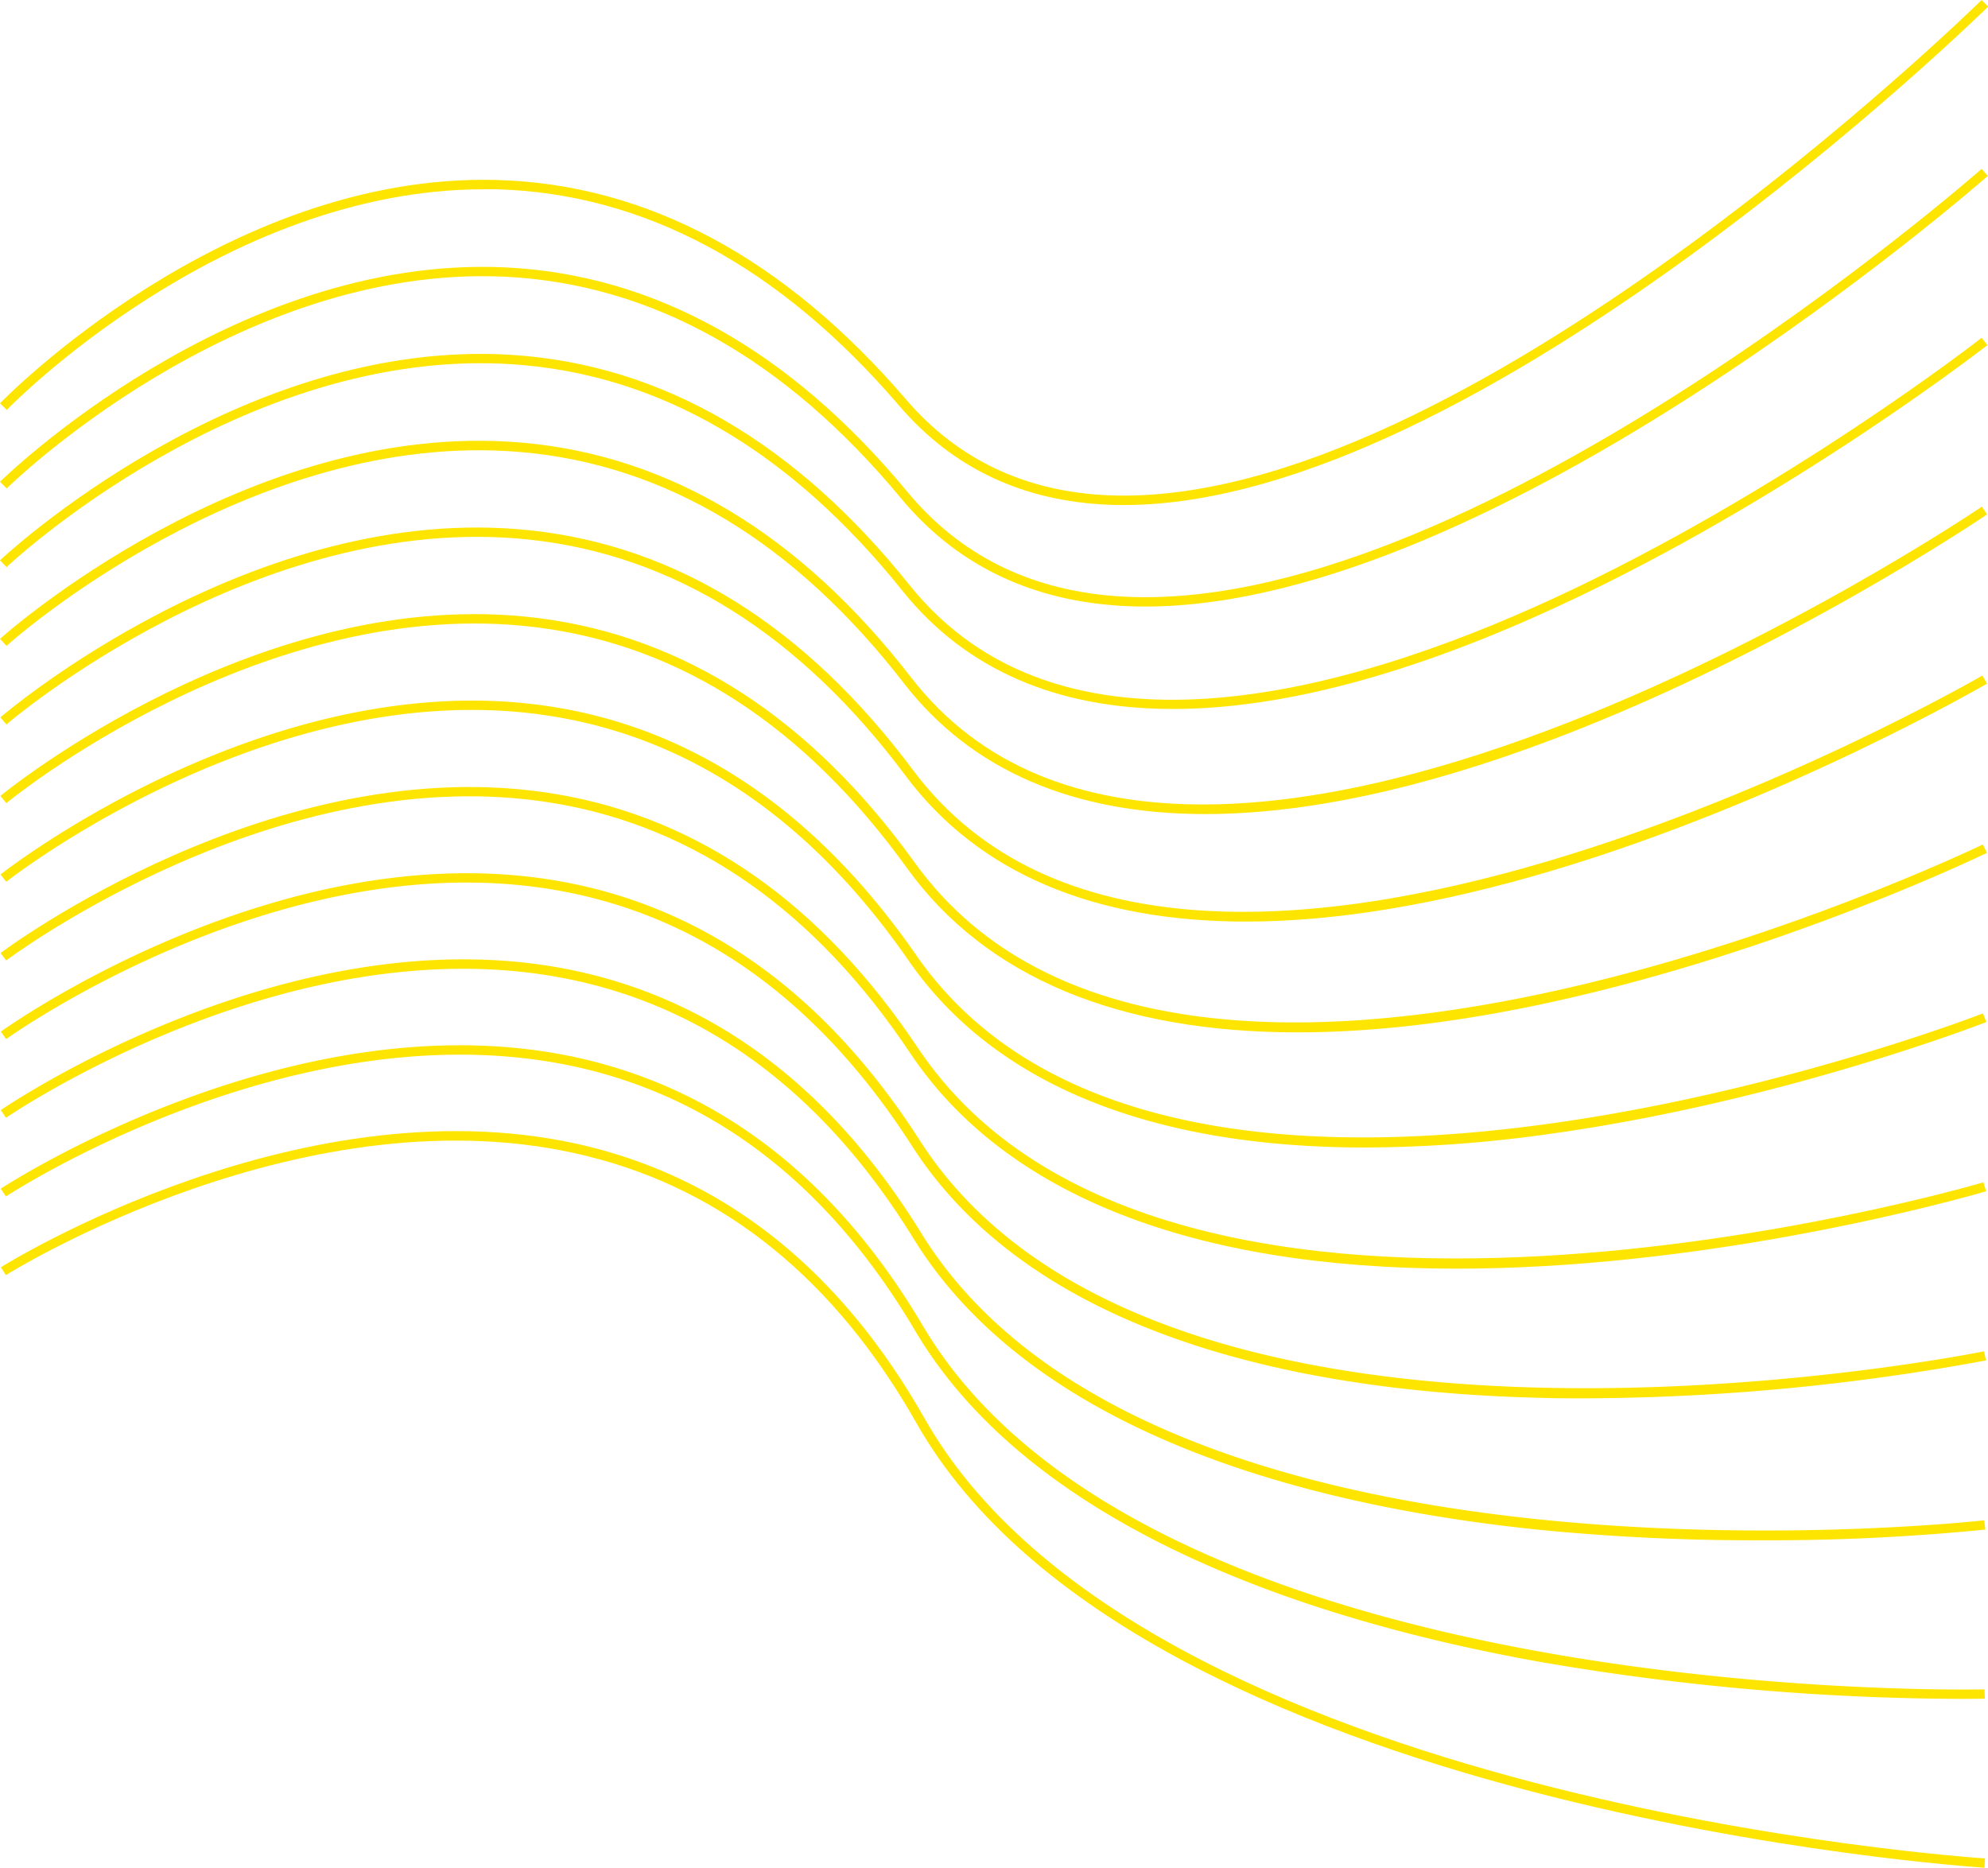 <?xml version="1.0" encoding="UTF-8"?> <svg xmlns="http://www.w3.org/2000/svg" viewBox="0 0 380.22 357.2"> <defs> <style>.cls-1{fill:#fee500;}</style> </defs> <g id="Layer_2" data-name="Layer 2"> <g id="OBJECTS"> <path class="cls-1" d="M214.93,96.59q-1.47,0-2.94-.06c-16.35-.68-29.8-7-40-18.92C149.1,50.91,123.19,37,95,36.2l-2.48,0c-50.2,0-90.82,41.76-91.23,42.19L0,77.13C.42,76.68,42.85,33,95,34.42c28.72.79,55.07,14.93,78.31,42,9.86,11.49,22.88,17.65,38.72,18.3C279.36,97.57,378,1,379,0l1.25,1.27C379.24,2.24,282.87,96.58,214.93,96.59Z"></path> <path class="cls-1" d="M219.05,116c-2,0-4-.07-6-.23-16.84-1.3-30.55-8.2-40.74-20.49-22.21-26.78-47.7-41-75.76-42.36C45,50.5,1.7,93,1.27,93.41L0,92.14c.44-.43,44.25-43.46,96.61-41,28.58,1.35,54.51,15.82,77,43,9.87,11.91,23.17,18.59,39.51,19.85C279.94,119.16,378,33.17,379,32.3l1.18,1.34C379.22,34.49,286.21,116,219.05,116Z"></path> <path class="cls-1" d="M224.32,135.59c-22.19,0-39.65-7.54-51.73-22.61C151.07,86.12,126,71.54,98.09,69.67,46.24,66.19,1.7,108,1.26,108.46L0,107.16c.45-.43,45.57-42.79,98.18-39.27,28.43,1.91,53.93,16.7,75.77,44,28.73,35.84,82.84,21.17,123.18,2.55C341.1,94.13,378.67,64.89,379,64.6l1.1,1.41c-.37.29-38.09,29.64-82.21,50C269.66,129.07,244.94,135.59,224.32,135.59Z"></path> <path class="cls-1" d="M230.53,155.69c-25.25,0-44.75-8.37-57.64-25-20.83-26.93-45.47-41.81-73.23-44.23-52-4.54-98,36.65-98.42,37.07L0,122.18c.47-.42,47-42.12,99.77-37.53,28.28,2.46,53.34,17.58,74.49,44.92,53.63,69.3,203.29-31.64,204.79-32.67l1,1.48c-.38.25-38.41,26.06-82.65,42.87C272.09,150.88,249.66,155.68,230.53,155.69Z"></path> <path class="cls-1" d="M238.28,176.25c-29.16,0-51.24-9.35-65.09-27.9-20.15-27-44.35-42.19-71.95-45.15C49,97.61,1.7,138.14,1.23,138.55L.06,137.21c.47-.42,48.32-41.48,101.36-35.78,28.11,3,52.74,18.44,73.2,45.85,52.14,69.83,203-17.19,204.52-18.08l.9,1.54c-.38.22-38.72,22.49-83.08,35.74C275.1,173,255.46,176.25,238.28,176.25Z"></path> <path class="cls-1" d="M248.18,197.44c-34.27,0-59.7-10.58-74.7-31.4C154,139,130.24,123.48,102.82,120,50.34,113.32,1.7,153.19,1.21,153.6L.07,152.22c.49-.4,49.73-40.79,103-34,27.94,3.56,52.12,19.29,71.89,46.77,50.66,70.36,202.74-2.74,204.27-3.48l.79,1.6c-.39.19-39,18.9-83.52,28.59C278.87,195.54,262.73,197.44,248.18,197.44Z"></path> <path class="cls-1" d="M261.15,219.46c-41.11,0-71-12.12-87.37-35.74C155,156.6,131.65,140.81,104.41,136.8,51.73,129,1.7,168.25,1.2,168.64L.09,167.25c.5-.41,51.16-40.11,104.59-32.22,27.74,4.09,51.48,20.13,70.57,47.67,49.17,70.9,202.47,11.72,204,11.11l.65,1.66c-.39.15-39.35,15.33-83.94,21.45A256.47,256.47,0,0,1,261.15,219.46Z"></path> <path class="cls-1" d="M278.59,242.63c-50.47,0-86.41-14.11-104.51-41.22s-41-43.25-68.05-47.79C53.17,144.74,1.7,183.3,1.18,183.69L.1,182.27c.52-.4,52.6-39.4,106.21-30.41,27.55,4.62,50.85,21,69.25,48.56,47.68,71.41,202.22,26.17,203.78,25.7l.51,1.71c-.39.12-39.66,11.74-84.37,14.3C289.69,242.46,284.05,242.63,278.59,242.63Z"></path> <path class="cls-1" d="M302.78,267.43c-2.58,0-5.17,0-7.79-.09-41.49-.93-96.09-10-120.61-48.25-17.46-27.21-39.91-43.57-66.74-48.62-53-10-105.94,27.88-106.47,28.26l-1-1.44c.53-.39,54-38.71,107.84-28.58,27.33,5.14,50.19,21.77,67.92,49.42,46.18,71.95,202,40.63,203.53,40.31l.37,1.74A427.82,427.82,0,0,1,302.78,267.43Z"></path> <path class="cls-1" d="M336.58,294.58a418.92,418.92,0,0,1-42.09-2c-41.58-4.22-96.11-17.33-119.81-55.76-16.8-27.26-38.81-43.9-65.43-49.46C56.06,176.23,1.7,213.4,1.15,213.78l-1-1.47c.54-.38,55.5-38,109.46-26.73,27.12,5.66,49.53,22.57,66.59,50.26,44.69,72.48,201.72,55.1,203.3,54.92l.21,1.77A418.7,418.7,0,0,1,336.58,294.58Z"></path> <path class="cls-1" d="M375,324.91A480.86,480.86,0,0,1,294,317.74c-41.67-7.52-96.14-24.6-119-63.28-16.14-27.3-37.71-44.21-64.1-50.26C57.51,192,1.69,228.45,1.14,228.82l-1-1.48c.56-.38,57-37.29,111.11-24.88,26.89,6.17,48.85,23.36,65.25,51.09,43.2,73,201.48,69.58,203.06,69.54l.05,1.78C379.54,324.87,377.89,324.91,375,324.91Z"></path> <path class="cls-1" d="M379.54,357.2c-1.62-.1-162.09-10.67-204.27-85.05-15.49-27.34-36.62-44.51-62.79-51C59,207.73,1.69,243.5,1.12,243.87l-.95-1.51c.57-.37,58.49-36.55,112.74-23,26.66,6.67,48.17,24.13,63.91,51.9,41.71,73.56,201.22,84.06,202.83,84.16Z"></path> </g> </g> </svg> 